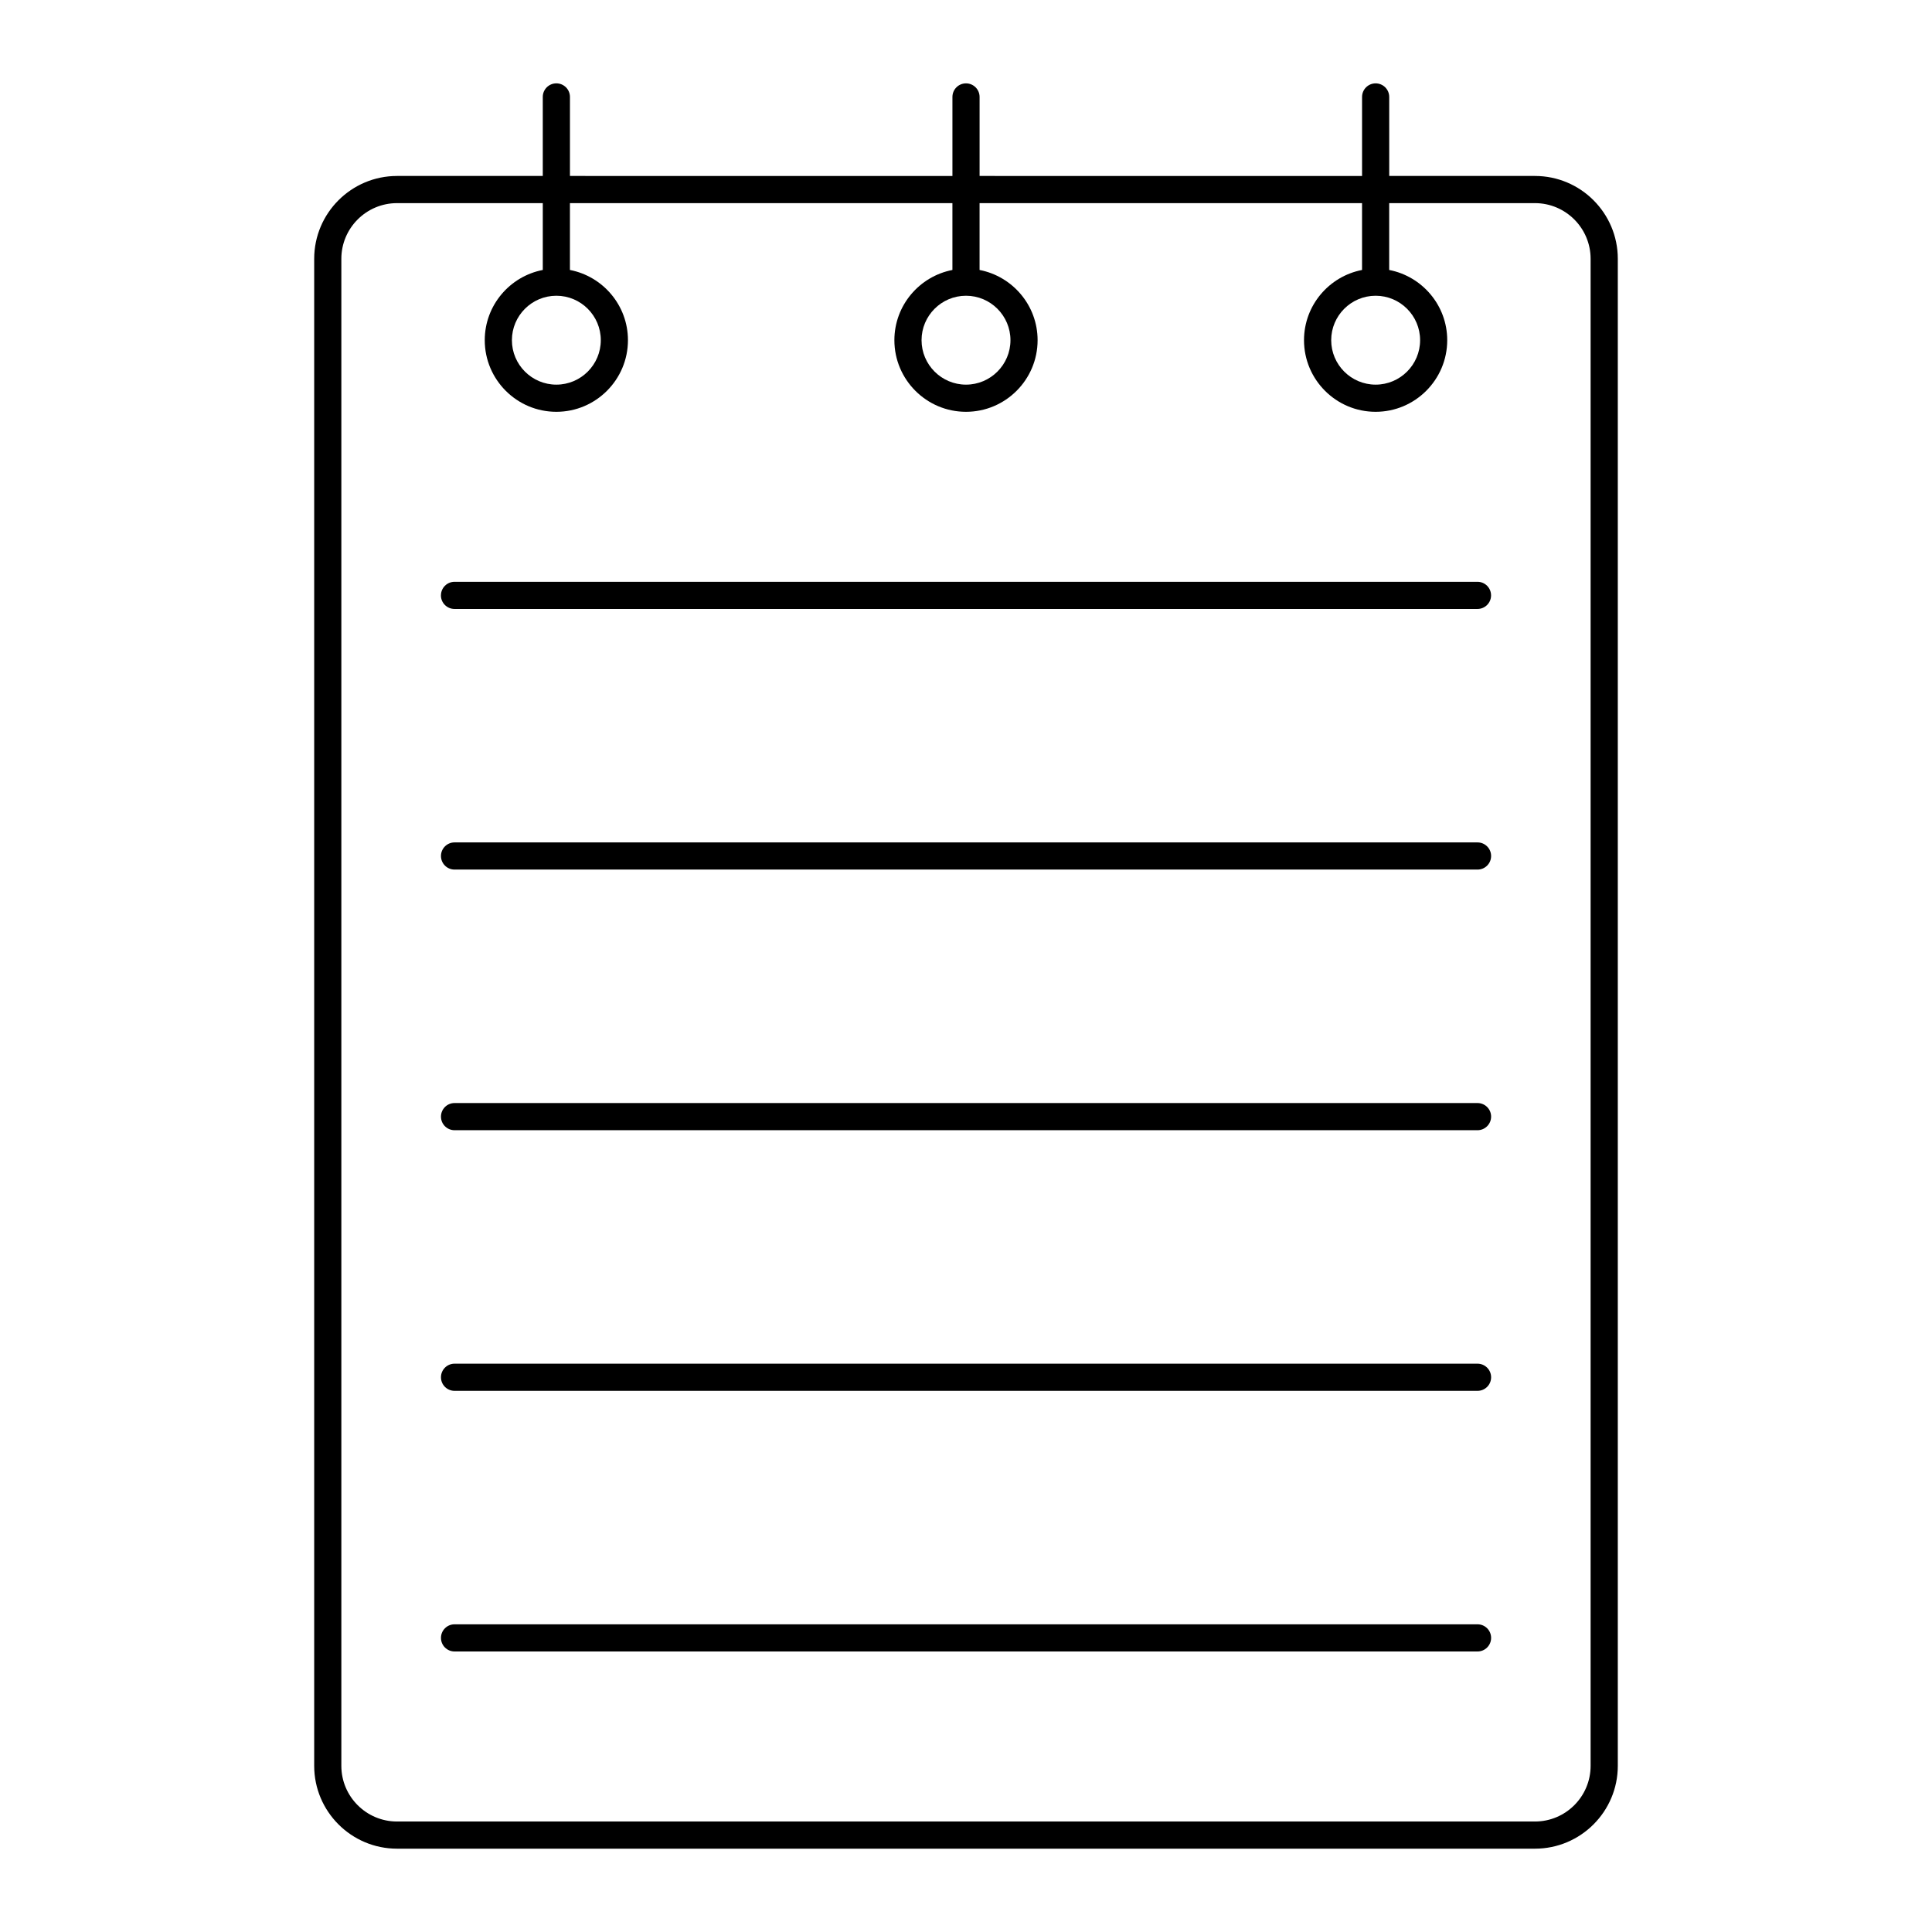 <?xml version="1.0" encoding="UTF-8"?>
<!-- Uploaded to: SVG Find, www.svgfind.com, Generator: SVG Find Mixer Tools -->
<svg fill="#000000" width="800px" height="800px" version="1.1" viewBox="144 144 512 512" xmlns="http://www.w3.org/2000/svg">
 <g>
  <path d="m291.44 166.09c-1.988 0-3.598 1.609-3.598 3.598v20.945h-38.625c-12.109 0-21.953 9.848-21.953 21.953v399.38c0 12.105 9.844 21.953 21.953 21.953h301.57c12.102 0 21.949-9.848 21.949-21.953v-399.38c0-12.105-9.848-21.953-21.949-21.953h-38.625l-0.004-20.941c0-1.988-1.609-3.598-3.598-3.598-1.988 0-3.598 1.609-3.598 3.598v20.945l-101.36-0.004v-20.941c0-1.988-1.609-3.598-3.598-3.598s-3.598 1.609-3.598 3.598v20.945l-101.36-0.004v-20.941c0-1.988-1.609-3.602-3.598-3.602zm104.96 31.742v17.711c-8.746 1.688-15.379 9.379-15.379 18.613 0 10.465 8.512 18.977 18.977 18.977s18.977-8.512 18.977-18.977c0-9.23-6.633-16.922-15.379-18.613v-17.711h101.36v17.711c-8.746 1.688-15.379 9.379-15.379 18.613 0 10.465 8.512 18.977 18.977 18.977 10.465 0 18.977-8.512 18.977-18.977 0-9.23-6.633-16.922-15.379-18.613v-17.711h38.625c8.137 0 14.754 6.621 14.754 14.754v399.38c0.004 8.137-6.613 14.754-14.75 14.754h-301.56c-8.137 0-14.758-6.617-14.758-14.754v-399.38c0-8.137 6.621-14.754 14.758-14.754h38.625v17.711c-8.746 1.688-15.379 9.379-15.379 18.613 0 10.465 8.512 18.977 18.977 18.977 10.461 0 18.973-8.512 18.973-18.977 0-9.23-6.629-16.922-15.375-18.613v-17.711zm3.602 24.543c6.496 0 11.781 5.285 11.781 11.777 0 6.496-5.285 11.781-11.781 11.781s-11.781-5.285-11.781-11.781c0-6.496 5.285-11.777 11.781-11.777zm108.56 0c6.496 0 11.781 5.285 11.781 11.777 0 6.496-5.285 11.781-11.781 11.781s-11.781-5.285-11.781-11.781c0-6.496 5.285-11.777 11.781-11.777zm-217.12 0c6.496 0 11.777 5.285 11.777 11.777 0 6.496-5.281 11.781-11.777 11.781s-11.781-5.285-11.781-11.781c0-6.496 5.289-11.777 11.781-11.777z"/>
  <path d="m260.85 301.78c0 1.988 1.609 3.598 3.598 3.598h271.1c1.988 0 3.598-1.609 3.598-3.598 0-1.988-1.609-3.598-3.598-3.598h-271.09c-1.988 0-3.602 1.609-3.602 3.598z"/>
  <path d="m535.55 367.25h-271.09c-1.988 0-3.598 1.609-3.598 3.598 0 1.988 1.609 3.598 3.598 3.598h271.1c1.988 0 3.598-1.609 3.598-3.598 0-1.988-1.609-3.598-3.602-3.598z"/>
  <path d="m535.55 436.32h-271.09c-1.988 0-3.598 1.609-3.598 3.598s1.609 3.598 3.598 3.598h271.1c1.988 0 3.598-1.609 3.598-3.598 0-1.984-1.609-3.598-3.602-3.598z"/>
  <path d="m535.55 505.39h-271.09c-1.988 0-3.598 1.609-3.598 3.598s1.609 3.598 3.598 3.598h271.1c1.988 0 3.598-1.609 3.598-3.598 0-1.984-1.609-3.598-3.602-3.598z"/>
  <path d="m535.55 574.46h-271.09c-1.988 0-3.598 1.609-3.598 3.598s1.609 3.598 3.598 3.598h271.1c1.988 0 3.598-1.609 3.598-3.598s-1.609-3.598-3.602-3.598z"/>
 </g>
</svg>